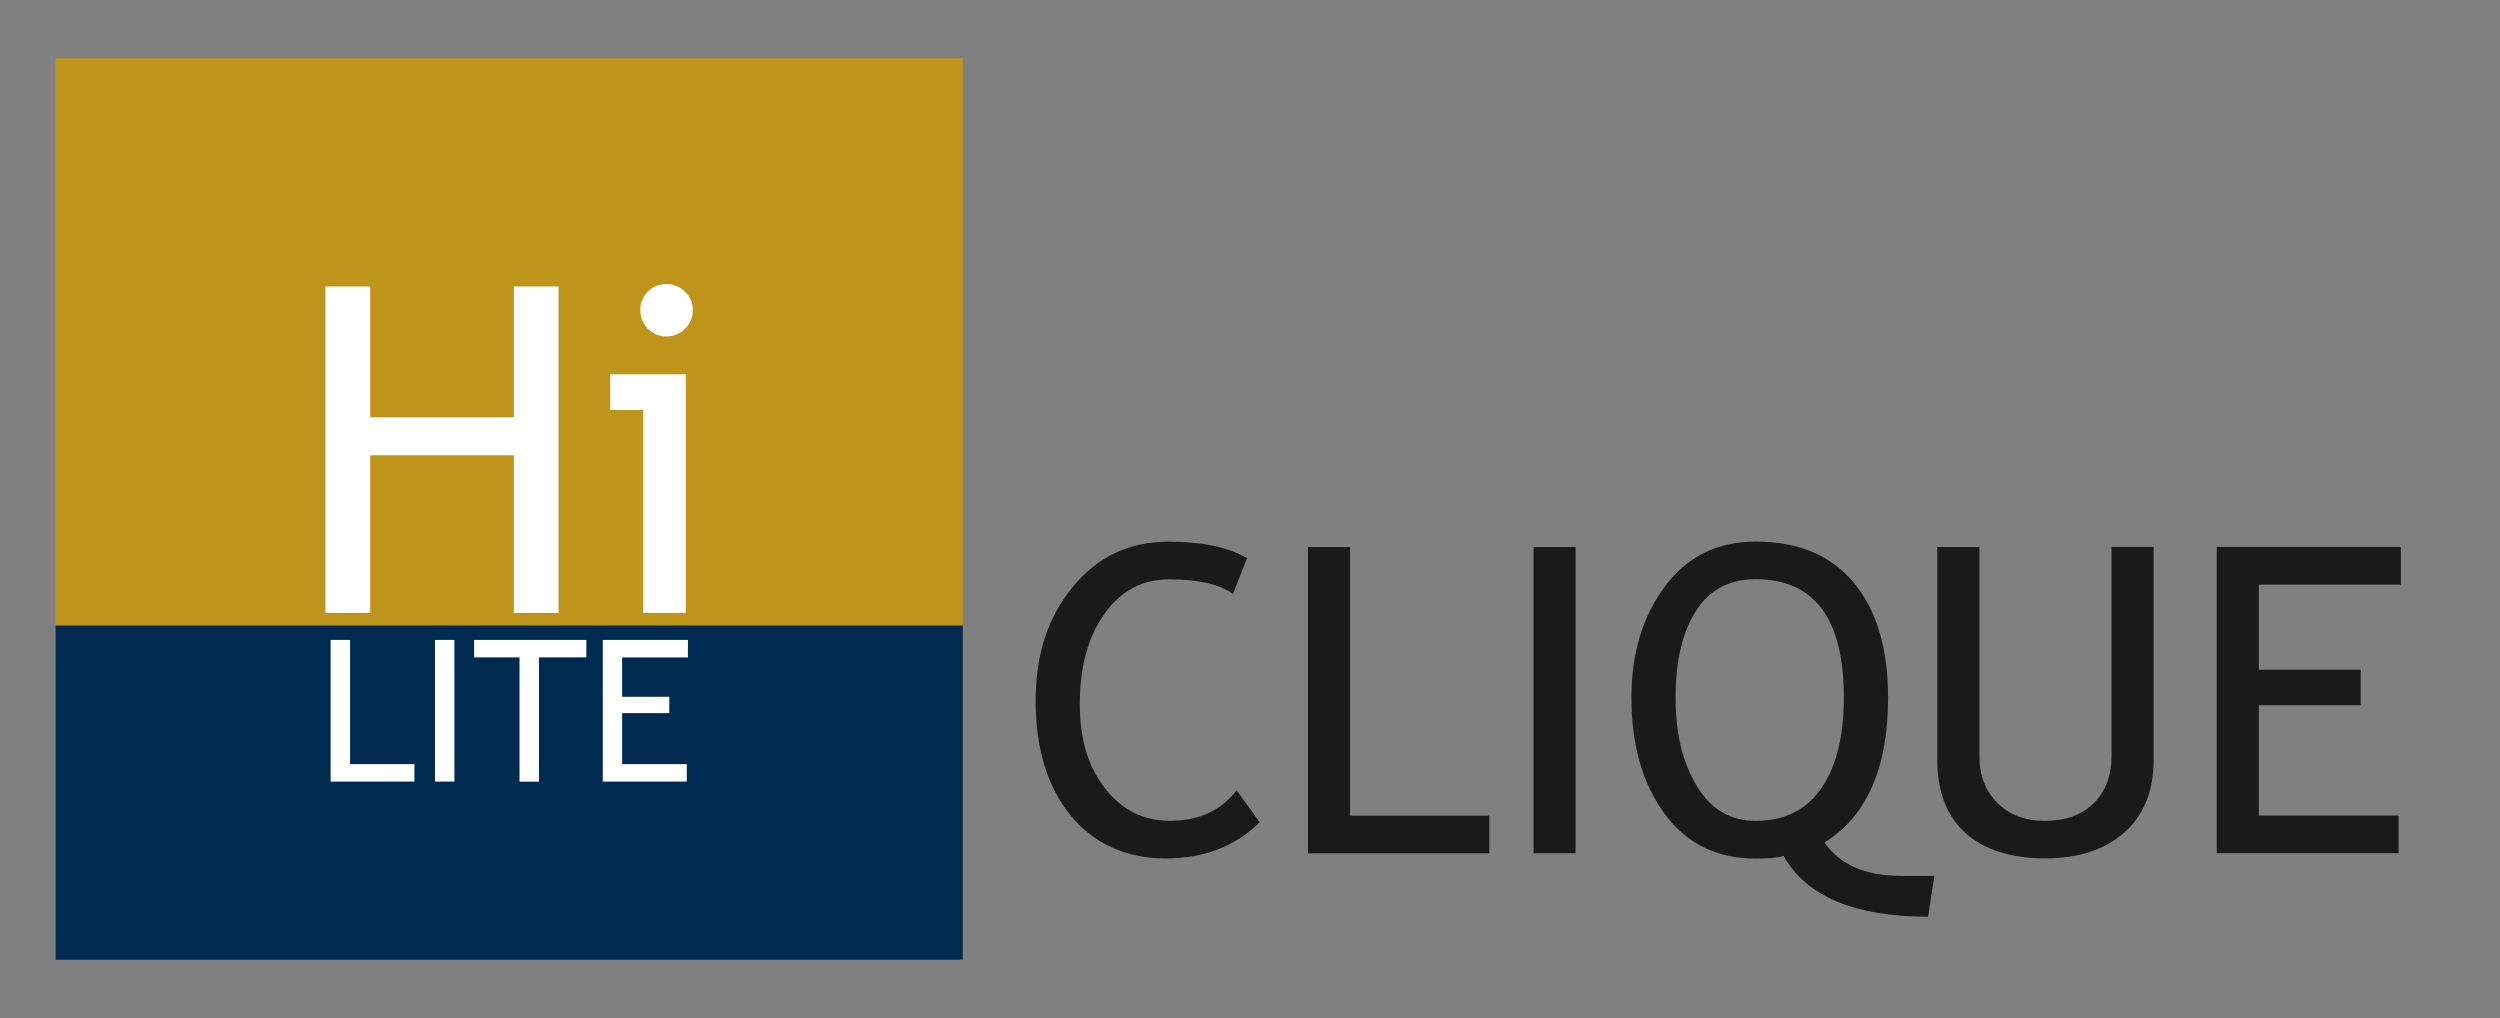 <svg width="194" height="79" viewBox="0 0 194 79" fill="none" xmlns="http://www.w3.org/2000/svg">
<rect x="0" y="0" width="194" height="79" fill="#808080" stroke="none"/>
<path d="M74.709 4.521H4.314V74.48H74.709V4.521Z" fill="#BE941A"/>
<path d="M74.709 48.541H4.314V74.478H74.709V48.541Z" fill="#002A4F"/>
<path d="M53.383 51.013V49.658H46.775V60.652H53.294V59.297H48.279V55.337H51.936V54.07H48.279V51.018H53.383V51.013ZM45.501 51.013V49.658H36.788V51.013H40.314V60.657H41.823V51.013H45.506H45.501ZM35.263 49.658V60.652V49.658ZM35.263 49.658H33.753V60.652H35.263V49.658ZM32.16 60.652V59.297H27.167V49.658H25.657V60.652H32.16Z" fill="white"/>
<path d="M53.215 47.562V29.047H47.349V31.814H49.909V47.562H53.221H53.215ZM50.269 22.637C49.878 23.026 49.684 23.503 49.684 24.064C49.684 24.625 49.883 25.113 50.275 25.507C50.682 25.907 51.157 26.109 51.711 26.109C52.265 26.109 52.766 25.912 53.158 25.507C53.565 25.113 53.764 24.63 53.764 24.064C53.764 23.498 53.571 23.041 53.158 22.642C52.766 22.242 52.286 22.045 51.711 22.045C51.136 22.045 50.666 22.242 50.264 22.637H50.269ZM43.343 47.562V22.232H39.875V32.385H28.728V22.232H25.255V47.562H28.728V35.328H39.875V47.562H43.343Z" fill="white"/>
<path d="M96.767 43.321L95.676 46.092C94.631 45.334 92.986 44.956 90.745 44.956C88.645 44.956 86.958 45.853 85.694 47.649C84.425 49.445 83.793 51.76 83.793 54.594C83.793 57.428 84.446 59.489 85.746 61.171C87.047 62.852 88.724 63.693 90.782 63.693C93.022 63.693 94.751 62.904 95.958 61.326L97.755 63.807C95.859 65.681 93.425 66.616 90.442 66.616C87.46 66.616 84.858 65.494 83.061 63.257C81.265 61.02 80.366 58.067 80.366 54.397C80.366 50.727 81.322 47.904 83.239 45.552C85.156 43.206 87.632 42.033 90.667 42.033C93.268 42.033 95.305 42.459 96.773 43.315L96.767 43.321Z" fill="#1A1A18"/>
<path d="M101.5 66.215V42.447H104.765V63.298H115.572V66.22H101.495L101.5 66.215Z" fill="#1A1A18"/>
<path d="M119.003 66.215V42.447H122.268V66.215H119.003Z" fill="#1A1A18"/>
<path d="M150.108 67.97L149.617 71.136C143.913 71.136 140.173 69.563 138.403 66.412C138.063 66.553 137.342 66.625 136.23 66.625C133.216 66.625 130.855 65.457 129.152 63.122C127.449 60.786 126.598 57.791 126.598 54.132C126.598 50.701 127.465 47.83 129.194 45.51C130.923 43.19 133.268 42.027 136.23 42.027C139.552 42.027 142.096 43.091 143.861 45.225C145.632 47.358 146.515 50.327 146.515 54.132C146.515 59.592 144.869 63.34 141.584 65.374C142.769 67.103 144.76 67.97 147.559 67.97H150.108ZM136.23 44.944C134.203 44.944 132.662 45.764 131.607 47.41C130.552 49.055 130.025 51.292 130.025 54.127C130.025 56.961 130.568 59.13 131.649 60.957C132.73 62.784 134.261 63.698 136.23 63.698C138.471 63.698 140.173 62.852 141.338 61.16C142.503 59.468 143.083 57.121 143.083 54.127C143.083 48.007 140.795 44.944 136.225 44.944H136.23Z" fill="#1A1A18"/>
<path d="M150.338 42.448H153.603V58.72C153.603 60.168 154.068 61.362 154.992 62.297C155.917 63.231 157.144 63.698 158.664 63.698C160.273 63.698 161.542 63.241 162.467 62.333C163.391 61.425 163.856 60.189 163.856 58.632V42.438H167.121V58.969C167.121 61.373 166.369 63.246 164.859 64.591C163.349 65.935 161.297 66.61 158.695 66.61C156.094 66.61 153.953 65.951 152.506 64.632C151.059 63.314 150.333 61.419 150.333 58.954V42.438L150.338 42.448Z" fill="#1A1A18"/>
<path d="M175.285 45.366V51.968H183.188V54.724H175.285V63.289H186.128V66.211H172.02V42.443H186.306V45.366H175.285Z" fill="#1A1A18"/>
</svg>
